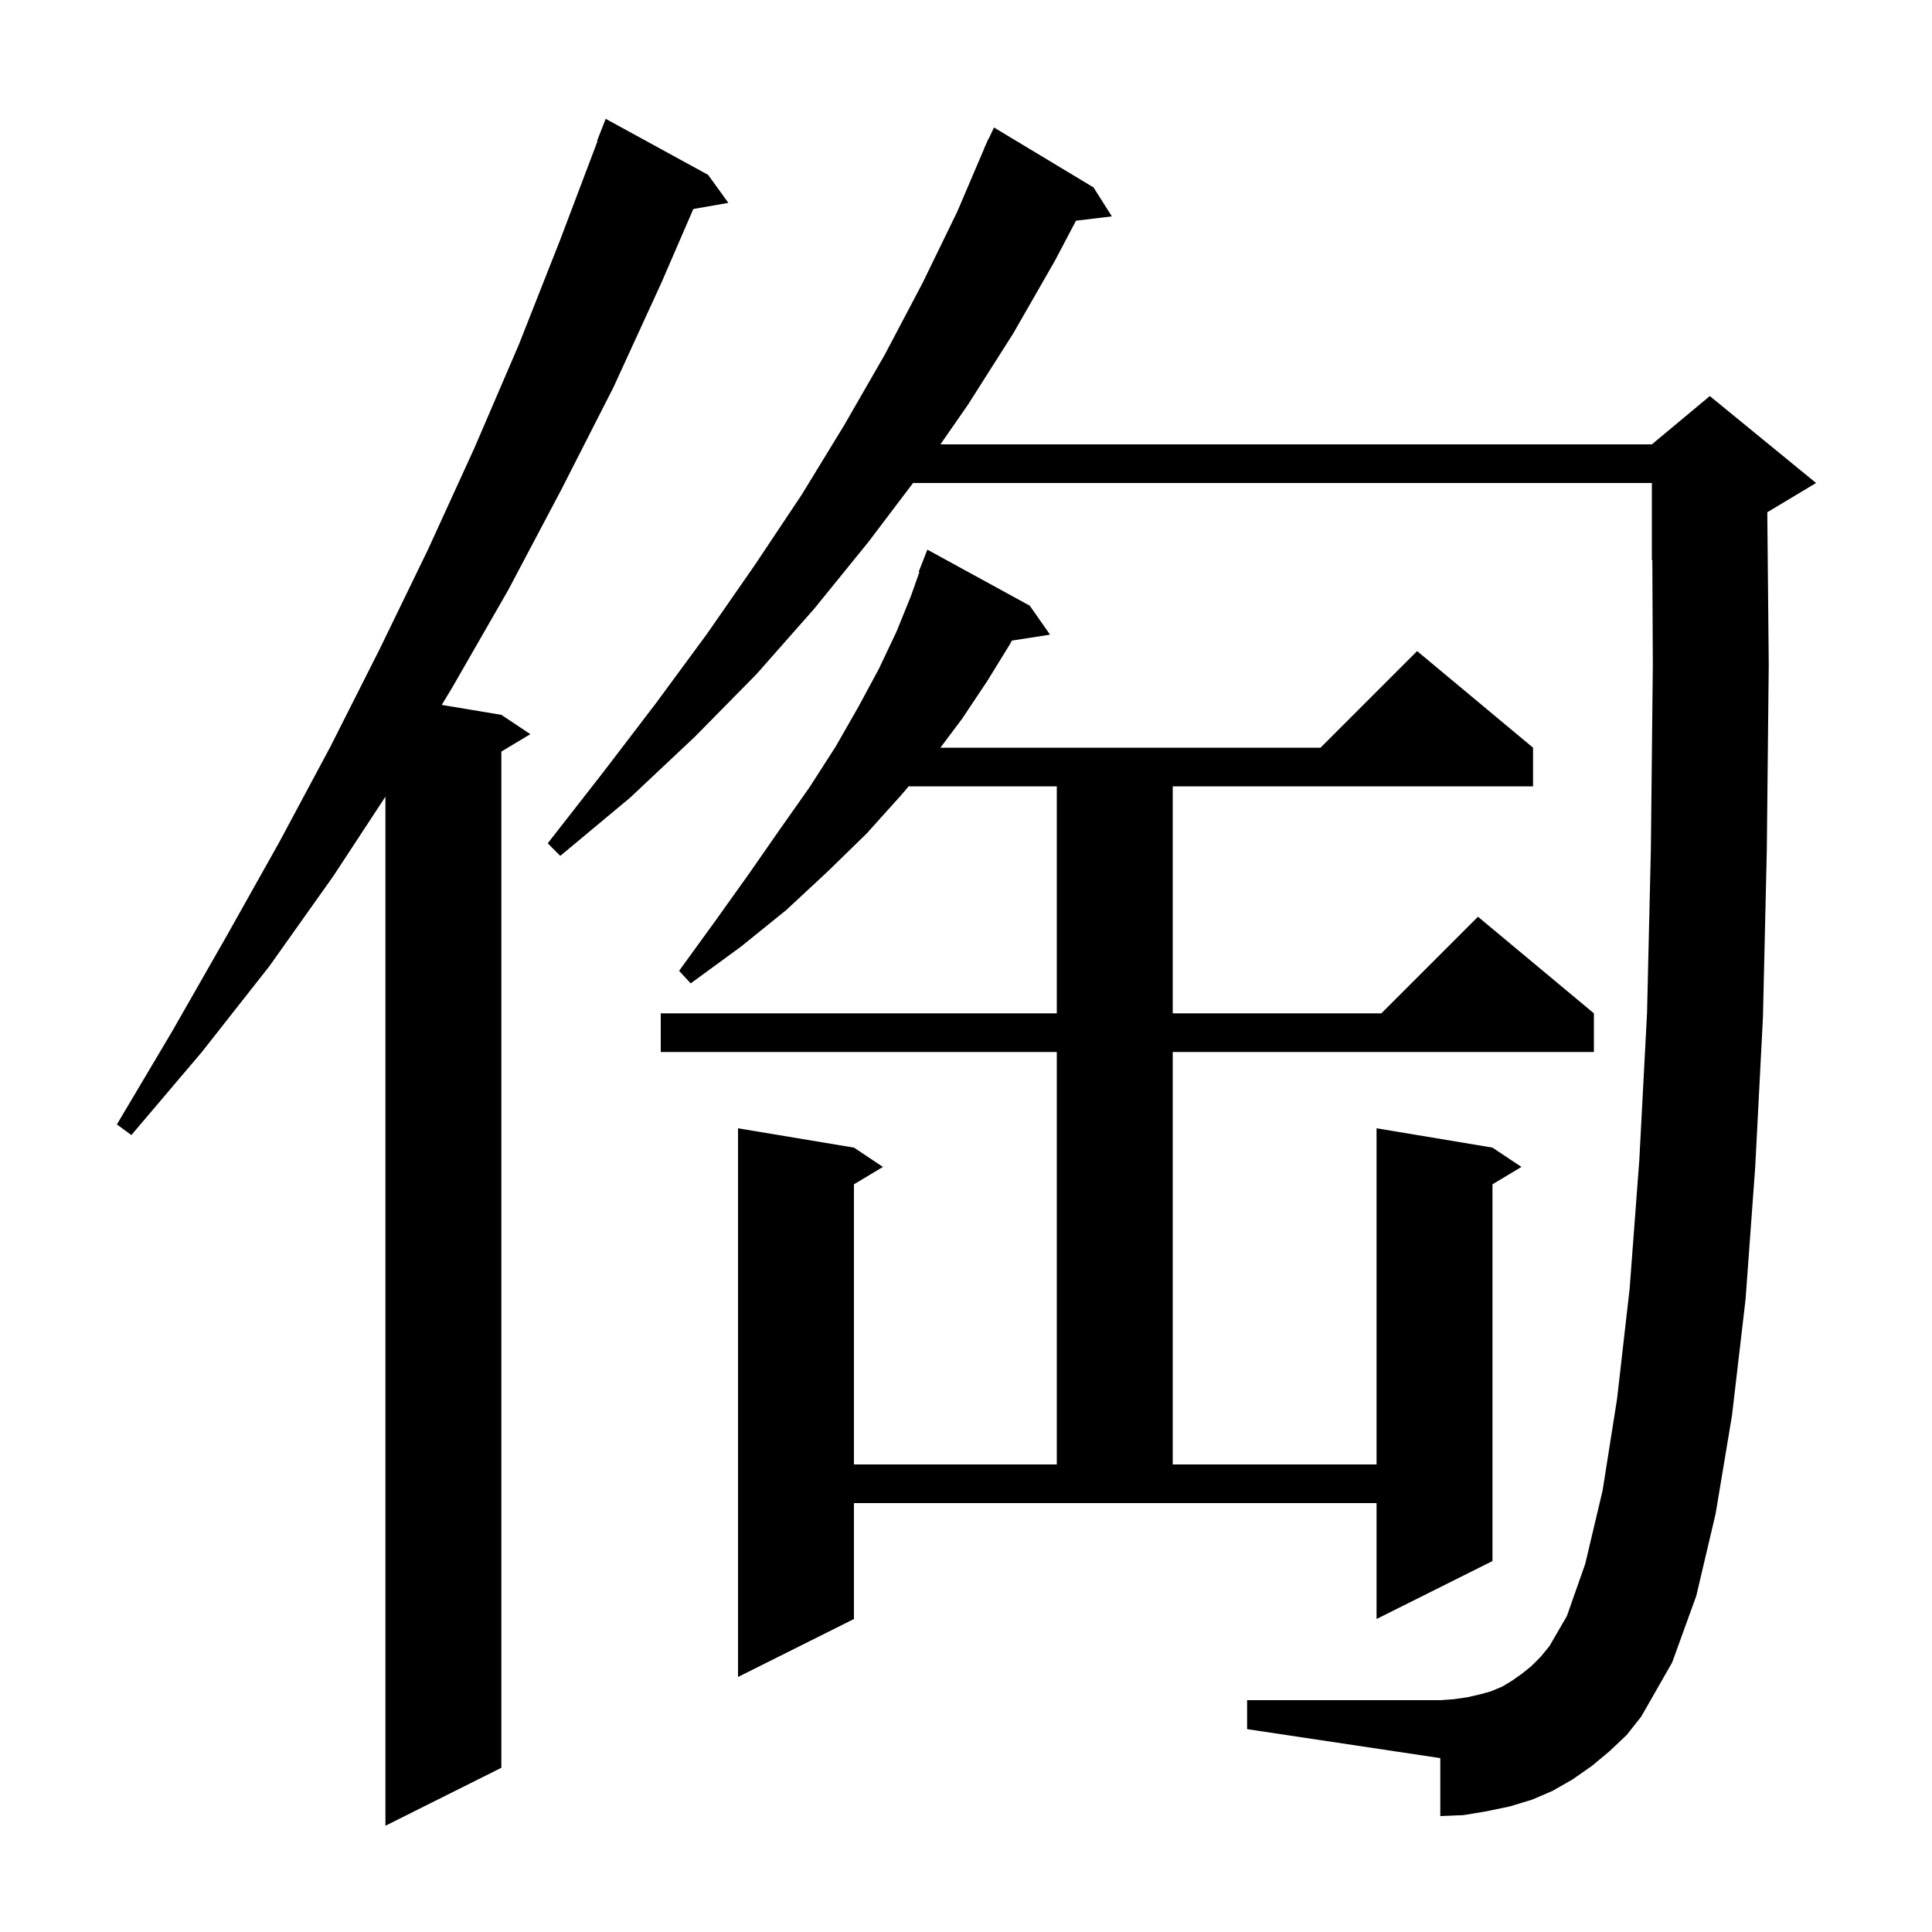 <svg xmlns="http://www.w3.org/2000/svg" xmlns:xlink="http://www.w3.org/1999/xlink" version="1.1" baseProfile="full" viewBox="0 0 200 200" width="200" height="200"><g fill="currentColor"><path d="M 73.3 18.1 L 75.4 21.0 L 71.771 21.637 L 68.5 29.2 L 63.5 40.1 L 58.1 50.7 L 52.6 61.1 L 46.8 71.2 L 45.727 72.971 L 51.9 74.0 L 54.9 76.0 L 51.9 77.8 L 51.9 183.0 L 39.9 189.0 L 39.9 82.471 L 34.5 90.7 L 27.9 100.0 L 20.9 108.9 L 13.6 117.5 L 12.1 116.4 L 17.8 106.8 L 23.4 97.0 L 28.9 87.2 L 34.2 77.3 L 39.3 67.2 L 44.3 56.9 L 49.1 46.4 L 53.7 35.7 L 58.0 24.8 L 61.853 14.616 L 61.8 14.6 L 62.7 12.3 Z M 166.6 181.3 L 164.8 182.8 L 162.8 184.2 L 160.7 185.4 L 158.6 186.3 L 156.3 187.0 L 153.9 187.5 L 151.5 187.9 L 149.1 188.0 L 149.1 182.0 L 129.1 179.0 L 129.1 176.0 L 149.1 176.0 L 150.5 175.9 L 151.9 175.7 L 153.2 175.4 L 154.3 175.1 L 155.5 174.6 L 156.5 174.0 L 157.5 173.3 L 158.5 172.5 L 159.5 171.5 L 160.4 170.4 L 162.2 167.3 L 164.1 161.9 L 165.9 154.3 L 167.4 144.8 L 168.7 133.4 L 169.7 120.1 L 170.5 104.9 L 170.9 87.8 L 171.1 68.8 L 171.048 57.98 L 171.0 58.0 L 171.0 50.0 L 94.519 50.0 L 89.9 56.1 L 84.3 63.0 L 78.3 69.8 L 71.9 76.3 L 65.2 82.6 L 58.0 88.6 L 56.7 87.3 L 62.4 80.0 L 67.9 72.8 L 73.2 65.6 L 78.2 58.4 L 83.0 51.2 L 87.4 44.0 L 91.6 36.7 L 95.5 29.3 L 99.1 21.9 L 101.914 15.305 L 101.9 15.3 L 102.054 14.977 L 102.3 14.4 L 102.323 14.411 L 102.9 13.2 L 113.2 19.4 L 115.1 22.4 L 111.385 22.848 L 109.2 27.0 L 104.9 34.5 L 100.2 41.9 L 97.353 46.0 L 171.0 46.0 L 177.0 41.0 L 188.0 50.0 L 183.0 53.0 L 182.949 53.021 L 183.1 68.8 L 182.9 88.0 L 182.5 105.3 L 181.7 120.8 L 180.7 134.5 L 179.3 146.5 L 177.6 156.7 L 175.6 165.2 L 173.1 172.1 L 169.9 177.7 L 168.4 179.6 Z M 88.4 167.6 L 76.4 173.6 L 76.4 116.8 L 88.4 118.8 L 91.4 120.8 L 88.4 122.6 L 88.4 151.6 L 109.4 151.6 L 109.4 108.9 L 68.4 108.9 L 68.4 104.9 L 109.4 104.9 L 109.4 81.4 L 94.062 81.4 L 93.3 82.3 L 89.7 86.3 L 85.7 90.2 L 81.4 94.2 L 76.7 98.0 L 71.5 101.8 L 70.3 100.5 L 74.0 95.4 L 77.5 90.5 L 80.7 85.9 L 83.8 81.5 L 86.5 77.3 L 88.9 73.1 L 91.0 69.2 L 92.8 65.4 L 94.3 61.7 L 95.174 59.223 L 95.1 59.2 L 96.0 56.9 L 106.6 62.7 L 108.7 65.7 L 104.747 66.313 L 104.6 66.6 L 102.2 70.5 L 99.6 74.4 L 97.35 77.4 L 136.7 77.4 L 146.7 67.4 L 158.7 77.4 L 158.7 81.4 L 121.4 81.4 L 121.4 104.9 L 143.0 104.9 L 153.0 94.9 L 165.0 104.9 L 165.0 108.9 L 121.4 108.9 L 121.4 151.6 L 142.5 151.6 L 142.5 116.8 L 154.5 118.8 L 157.5 120.8 L 154.5 122.6 L 154.5 161.6 L 142.5 167.6 L 142.5 155.6 L 88.4 155.6 Z "/></g></svg>
